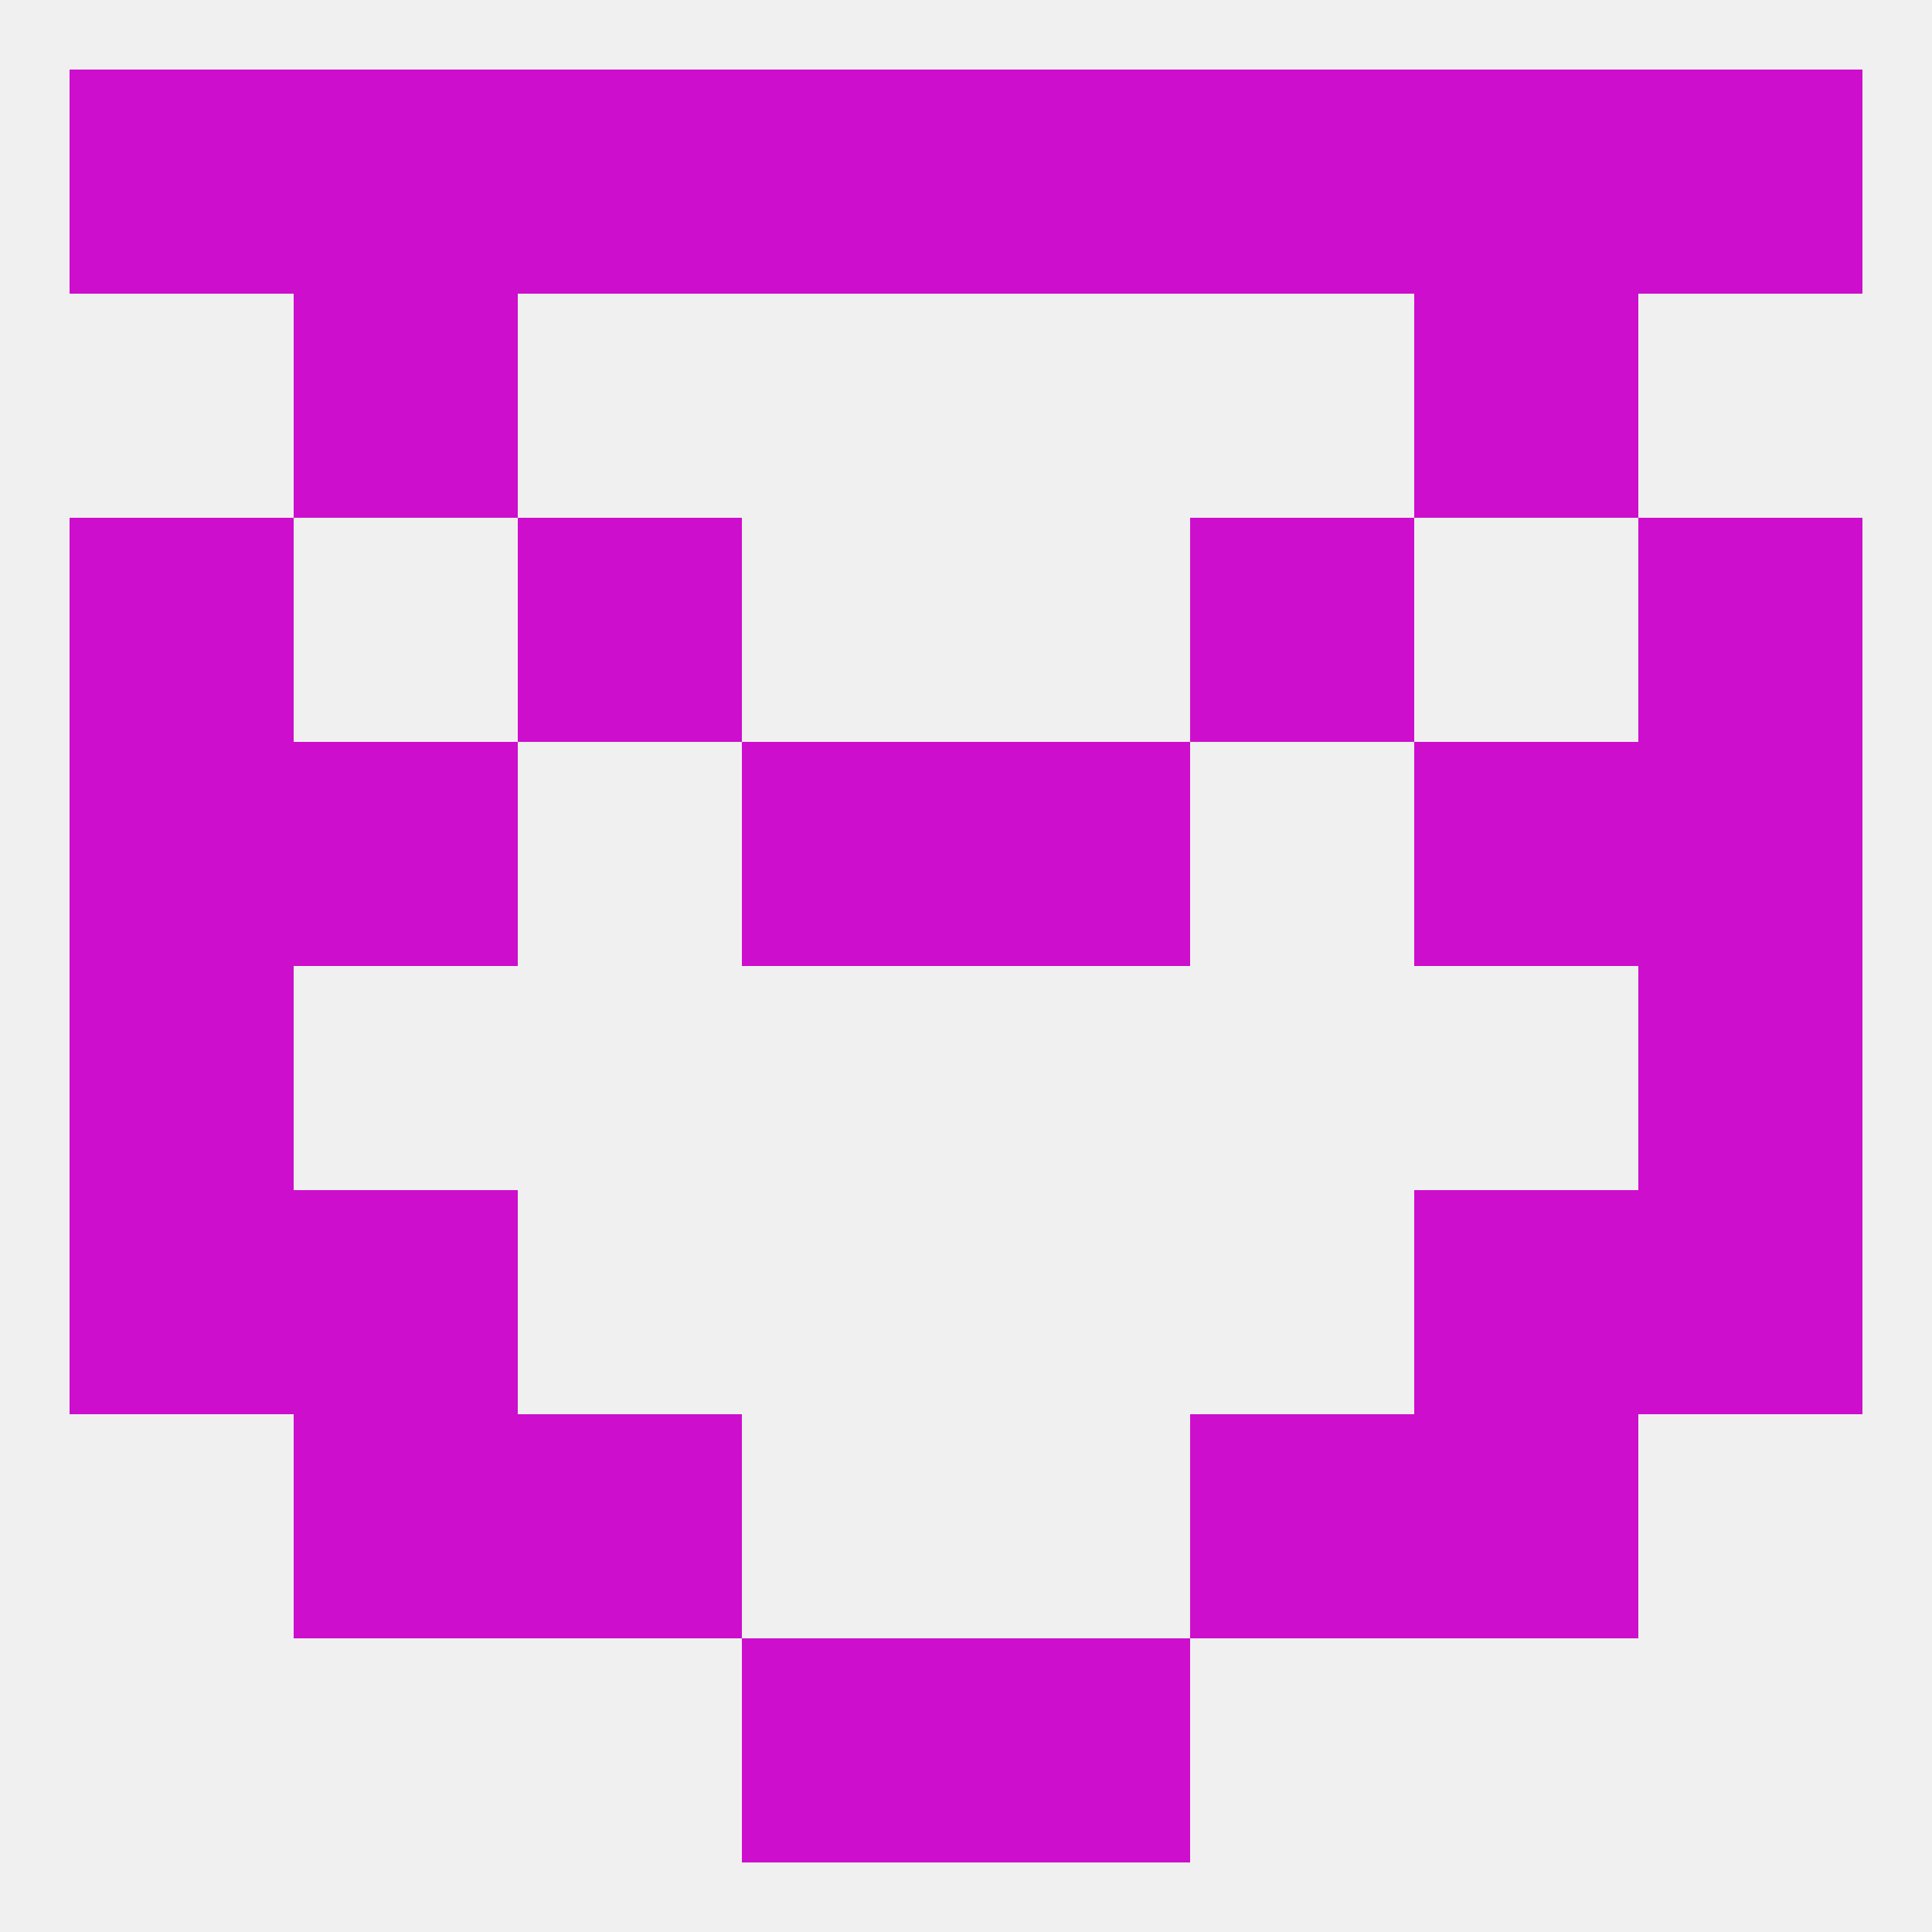 
<!--   <?xml version="1.0"?> -->
<svg version="1.1" baseprofile="full" xmlns="http://www.w3.org/2000/svg" xmlns:xlink="http://www.w3.org/1999/xlink" xmlns:ev="http://www.w3.org/2001/xml-events" width="250" height="250" viewBox="0 0 250 250" >
	<rect width="100%" height="100%" fill="rgba(240,240,240,255)"/>

	<rect x="212" y="9" width="29" height="29" fill="rgba(205,14,205,255)"/>
	<rect x="67" y="9" width="29" height="29" fill="rgba(205,14,205,255)"/>
	<rect x="154" y="9" width="29" height="29" fill="rgba(205,14,205,255)"/>
	<rect x="38" y="9" width="29" height="29" fill="rgba(205,14,205,255)"/>
	<rect x="183" y="9" width="29" height="29" fill="rgba(205,14,205,255)"/>
	<rect x="96" y="9" width="29" height="29" fill="rgba(205,14,205,255)"/>
	<rect x="125" y="9" width="29" height="29" fill="rgba(205,14,205,255)"/>
	<rect x="9" y="9" width="29" height="29" fill="rgba(205,14,205,255)"/>
	<rect x="38" y="38" width="29" height="29" fill="rgba(205,14,205,255)"/>
	<rect x="183" y="38" width="29" height="29" fill="rgba(205,14,205,255)"/>
	<rect x="67" y="67" width="29" height="29" fill="rgba(205,14,205,255)"/>
	<rect x="154" y="67" width="29" height="29" fill="rgba(205,14,205,255)"/>
	<rect x="9" y="67" width="29" height="29" fill="rgba(205,14,205,255)"/>
	<rect x="212" y="67" width="29" height="29" fill="rgba(205,14,205,255)"/>
	<rect x="125" y="96" width="29" height="29" fill="rgba(205,14,205,255)"/>
	<rect x="9" y="96" width="29" height="29" fill="rgba(205,14,205,255)"/>
	<rect x="212" y="96" width="29" height="29" fill="rgba(205,14,205,255)"/>
	<rect x="38" y="96" width="29" height="29" fill="rgba(205,14,205,255)"/>
	<rect x="183" y="96" width="29" height="29" fill="rgba(205,14,205,255)"/>
	<rect x="96" y="96" width="29" height="29" fill="rgba(205,14,205,255)"/>
	<rect x="212" y="154" width="29" height="29" fill="rgba(205,14,205,255)"/>
	<rect x="38" y="154" width="29" height="29" fill="rgba(205,14,205,255)"/>
	<rect x="183" y="154" width="29" height="29" fill="rgba(205,14,205,255)"/>
	<rect x="9" y="154" width="29" height="29" fill="rgba(205,14,205,255)"/>
	<rect x="9" y="125" width="29" height="29" fill="rgba(205,14,205,255)"/>
	<rect x="212" y="125" width="29" height="29" fill="rgba(205,14,205,255)"/>
	<rect x="38" y="183" width="29" height="29" fill="rgba(205,14,205,255)"/>
	<rect x="183" y="183" width="29" height="29" fill="rgba(205,14,205,255)"/>
	<rect x="67" y="183" width="29" height="29" fill="rgba(205,14,205,255)"/>
	<rect x="154" y="183" width="29" height="29" fill="rgba(205,14,205,255)"/>
	<rect x="96" y="212" width="29" height="29" fill="rgba(205,14,205,255)"/>
	<rect x="125" y="212" width="29" height="29" fill="rgba(205,14,205,255)"/>
</svg>